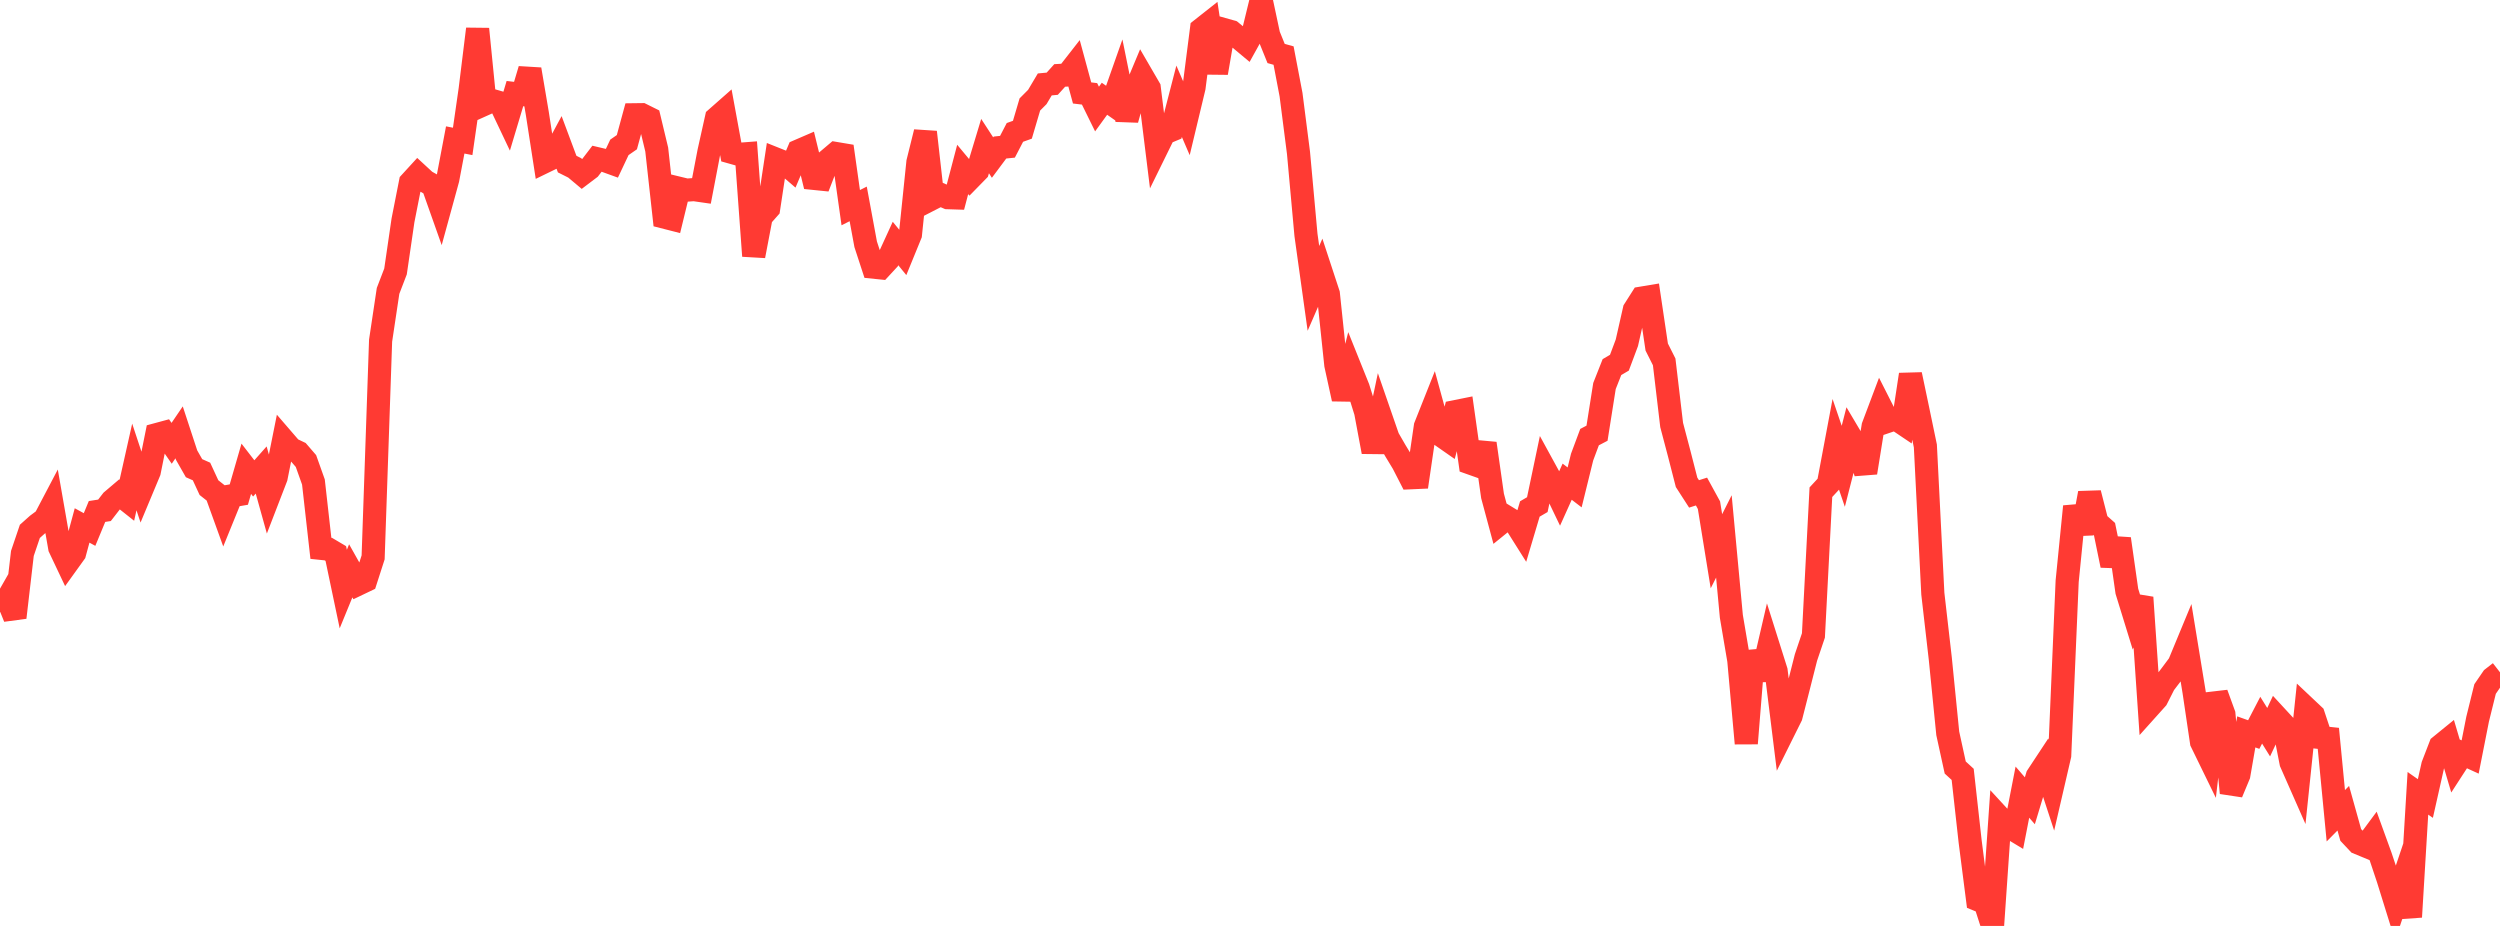 <?xml version="1.0" standalone="no"?>
<!DOCTYPE svg PUBLIC "-//W3C//DTD SVG 1.1//EN" "http://www.w3.org/Graphics/SVG/1.1/DTD/svg11.dtd">

<svg width="135" height="50" viewBox="0 0 135 50" preserveAspectRatio="none" 
  xmlns="http://www.w3.org/2000/svg"
  xmlns:xlink="http://www.w3.org/1999/xlink">


<polyline points="0.0, 33.05 0.403, 32.343 0.806, 33.343 1.209, 29.883 1.612, 28.694 2.015, 28.334 2.418, 28.035 2.821, 27.268 3.224, 29.574 3.627, 30.425 4.03, 29.865 4.433, 28.374 4.836, 28.594 5.239, 27.62 5.642, 27.557 6.045, 27.037 6.448, 26.695 6.851, 27.014 7.254, 25.216 7.657, 26.433 8.06, 25.468 8.463, 23.468 8.866, 23.359 9.269, 23.939 9.672, 23.347 10.075, 24.575 10.478, 25.282 10.881, 25.461 11.284, 26.332 11.687, 26.65 12.09, 27.766 12.493, 26.776 12.896, 26.707 13.299, 25.313 13.701, 25.834 14.104, 25.38 14.507, 26.827 14.91, 25.783 15.313, 23.77 15.716, 24.237 16.119, 24.429 16.522, 24.896 16.925, 26.028 17.328, 29.61 17.731, 29.652 18.134, 29.89 18.537, 31.809 18.94, 30.825 19.343, 31.542 19.746, 31.349 20.149, 30.098 20.552, 18.395 20.955, 15.709 21.358, 14.659 21.761, 11.899 22.164, 9.853 22.567, 9.413 22.97, 9.785 23.373, 10.011 23.776, 11.15 24.179, 9.681 24.582, 7.557 24.985, 7.636 25.388, 4.836 25.791, 1.566 26.194, 5.613 26.597, 5.432 27.0, 5.549 27.403, 6.398 27.806, 5.054 28.209, 5.101 28.612, 3.746 29.015, 6.125 29.418, 8.727 29.821, 8.531 30.224, 7.781 30.627, 8.861 31.03, 9.063 31.433, 9.401 31.836, 9.096 32.239, 8.57 32.642, 8.665 33.045, 8.811 33.448, 7.957 33.851, 7.678 34.254, 6.198 34.657, 6.193 35.06, 6.393 35.463, 8.075 35.866, 11.722 36.269, 11.825 36.672, 10.169 37.075, 10.267 37.478, 10.239 37.881, 10.297 38.284, 8.192 38.687, 6.382 39.09, 6.027 39.493, 8.22 39.896, 8.334 40.299, 8.303 40.701, 13.821 41.104, 11.709 41.507, 11.253 41.91, 8.594 42.313, 8.755 42.716, 9.101 43.119, 8.152 43.522, 7.978 43.925, 9.63 44.328, 9.671 44.731, 8.63 45.134, 8.289 45.537, 8.357 45.94, 11.214 46.343, 11.01 46.746, 13.191 47.149, 14.424 47.552, 14.465 47.955, 14.029 48.358, 13.149 48.761, 13.644 49.164, 12.658 49.567, 8.758 49.97, 7.134 50.373, 10.705 50.776, 10.498 51.179, 10.673 51.582, 10.686 51.985, 9.15 52.388, 9.634 52.791, 9.222 53.194, 7.889 53.597, 8.508 54.0, 7.967 54.403, 7.925 54.806, 7.15 55.209, 7.006 55.612, 5.642 56.015, 5.237 56.418, 4.559 56.821, 4.521 57.224, 4.074 57.627, 4.05 58.03, 3.534 58.433, 5.019 58.836, 5.068 59.239, 5.888 59.642, 5.333 60.045, 5.615 60.448, 4.472 60.851, 6.46 61.254, 5.026 61.657, 4.062 62.06, 4.756 62.463, 8.015 62.866, 7.195 63.269, 7.027 63.672, 5.467 64.075, 6.404 64.478, 4.723 64.881, 1.578 65.284, 1.26 65.687, 3.937 66.09, 1.598 66.493, 1.712 66.896, 2.043 67.299, 2.379 67.701, 1.654 68.104, 0.0 68.507, 1.892 68.91, 2.888 69.313, 3.001 69.716, 5.112 70.119, 8.256 70.522, 12.684 70.925, 15.573 71.328, 14.644 71.731, 15.87 72.134, 19.699 72.537, 21.543 72.94, 19.949 73.343, 20.952 73.746, 22.247 74.149, 24.4 74.552, 22.486 74.955, 23.65 75.358, 24.349 75.761, 25.014 76.164, 25.799 76.567, 25.781 76.97, 23.025 77.373, 22.011 77.776, 23.481 78.179, 23.762 78.582, 22.23 78.985, 22.149 79.388, 25.001 79.791, 25.144 80.194, 23.947 80.597, 26.78 81.0, 28.278 81.403, 27.952 81.806, 28.198 82.209, 28.838 82.612, 27.485 83.015, 27.25 83.418, 25.33 83.821, 26.067 84.224, 26.906 84.627, 26.011 85.03, 26.32 85.433, 24.684 85.836, 23.604 86.239, 23.393 86.642, 20.844 87.045, 19.823 87.448, 19.586 87.851, 18.51 88.254, 16.731 88.657, 16.097 89.06, 16.03 89.463, 18.741 89.866, 19.542 90.269, 22.949 90.672, 24.475 91.075, 26.046 91.478, 26.671 91.881, 26.543 92.284, 27.28 92.687, 29.767 93.09, 28.967 93.493, 33.282 93.896, 35.659 94.299, 40.144 94.701, 35.168 95.104, 36.689 95.507, 34.952 95.91, 36.23 96.313, 39.483 96.716, 38.673 97.119, 37.095 97.522, 35.505 97.925, 34.314 98.328, 26.579 98.731, 26.144 99.134, 23.998 99.537, 25.18 99.94, 23.607 100.343, 24.287 100.746, 25.524 101.149, 23.02 101.552, 21.949 101.955, 22.744 102.358, 22.607 102.761, 22.878 103.164, 20.226 103.567, 22.143 103.97, 24.081 104.373, 32.058 104.776, 35.567 105.179, 39.602 105.582, 41.446 105.985, 41.816 106.388, 45.442 106.791, 48.583 107.194, 48.748 107.597, 50.0 108.0, 44.163 108.403, 44.601 108.806, 44.844 109.209, 42.776 109.612, 43.242 110.015, 41.91 110.418, 41.299 110.821, 42.529 111.224, 40.788 111.627, 31.384 112.03, 27.35 112.433, 28.8 112.836, 26.629 113.239, 28.21 113.642, 28.568 114.045, 30.532 114.448, 29.097 114.851, 31.928 115.254, 33.235 115.657, 32.264 116.06, 38.176 116.463, 37.727 116.866, 36.93 117.269, 36.401 117.672, 35.86 118.075, 34.886 118.478, 37.348 118.881, 40.07 119.284, 40.896 119.687, 37.462 120.09, 38.569 120.493, 42.818 120.896, 41.85 121.299, 39.522 121.701, 39.666 122.104, 38.89 122.507, 39.539 122.91, 38.682 123.313, 39.119 123.716, 41.18 124.119, 42.094 124.522, 38.235 124.925, 38.615 125.328, 39.828 125.731, 39.871 126.134, 44.051 126.537, 43.644 126.94, 45.087 127.343, 45.516 127.746, 45.683 128.149, 45.139 128.552, 46.251 128.955, 47.456 129.358, 48.752 129.761, 47.554 130.164, 49.515 130.567, 42.839 130.97, 43.12 131.373, 41.328 131.776, 40.282 132.179, 39.954 132.582, 41.315 132.985, 40.693 133.388, 40.878 133.791, 38.837 134.194, 37.207 134.597, 36.619 135.0, 36.305" fill="none" stroke="#ff3a33" stroke-width="1.25"/>

</svg>